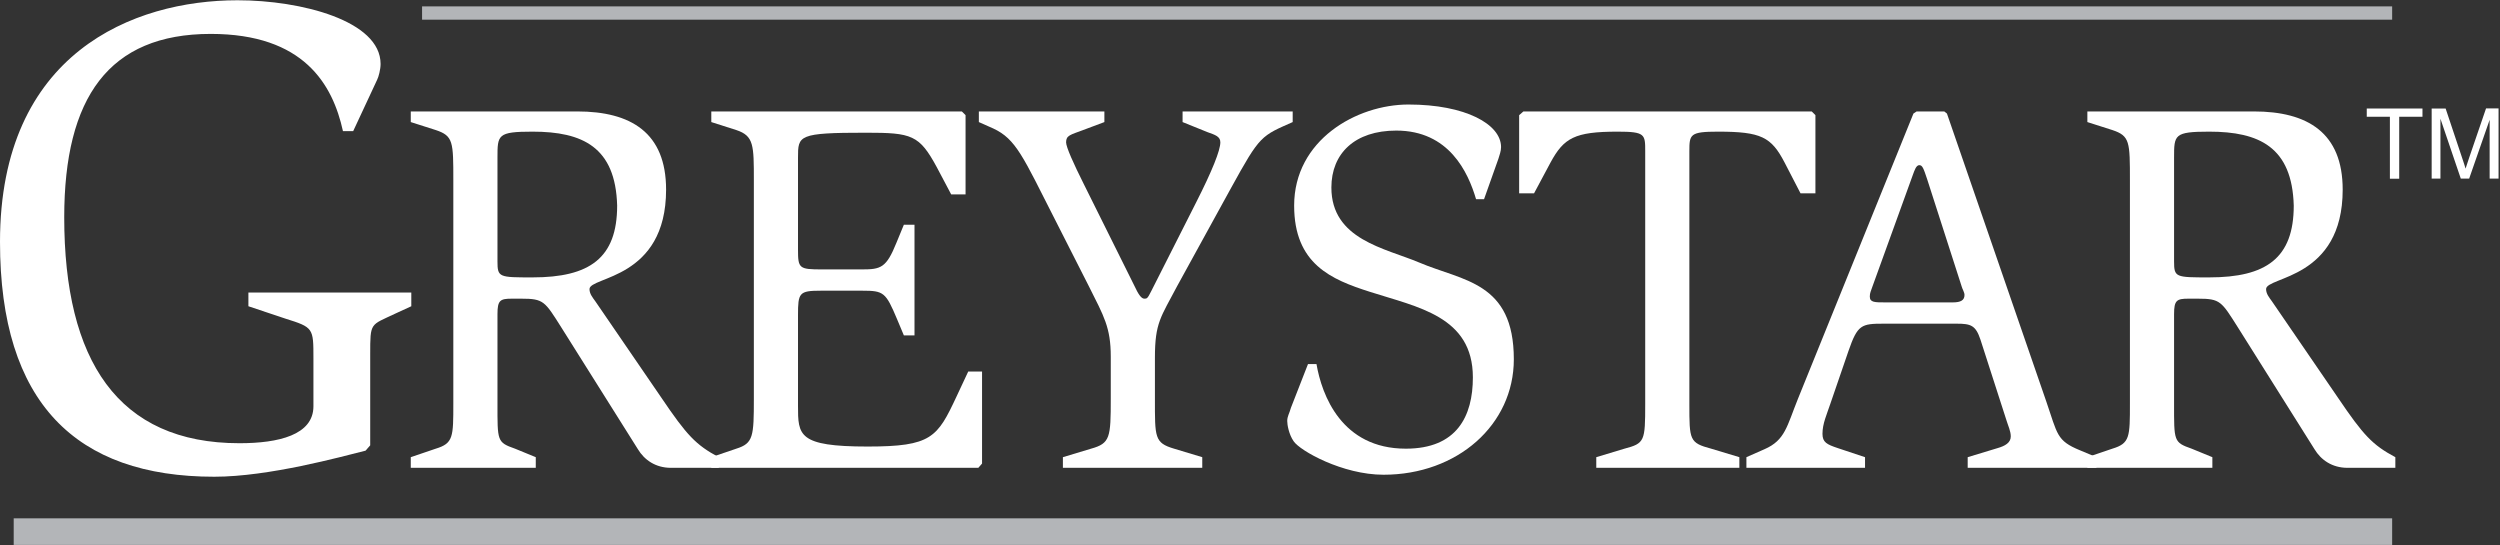 <?xml version="1.0" encoding="UTF-8"?> <svg xmlns="http://www.w3.org/2000/svg" width="188" height="41" viewBox="0 0 188 41" fill="none"><rect x="0" y="0" width="188" height="41" fill="#333333" stroke="none"/><g clip-path="url(#clip0_933_1451)"><path d="M27.49 33.89C25.64 34.35 20.23 35.85 16.11 35.85C5.71 35.85 0 30.29 0 18.19C0 3.98 10.04 0.02 17.86 0.02C22.65 0.02 28.62 1.56 28.62 4.81C28.62 5.22 28.47 5.79 28.36 6L26.56 9.86H25.79C25.02 6.36 22.86 2.55 15.85 2.55C8.18 2.55 4.83 7.34 4.83 16.34C4.83 27.1 8.85 33.33 18.01 33.33C20.95 33.33 23.57 32.71 23.57 30.55V26.94C23.57 24.67 23.57 24.62 21.46 23.96L18.68 23.03V22H30.93V23.03L29.69 23.6C27.84 24.48 27.84 24.22 27.84 26.64V33.49L27.48 33.9L27.49 33.89Z" fill="white"></path><path d="M37.41 11.86C37.41 10.14 37.41 9.9 40.05 9.9C43.81 9.9 46.29 11.06 46.41 15.46C46.41 19.42 44.33 20.86 40.05 20.86C37.53 20.86 37.41 20.86 37.41 19.66V11.86ZM30.89 35.18H40.29V34.38L38.73 33.74C37.37 33.26 37.41 33.18 37.41 30.34V23.62C37.41 22.58 37.61 22.46 38.49 22.46H39.21C40.89 22.46 40.97 22.66 42.21 24.62L47.97 33.78C48.45 34.58 49.29 35.18 50.45 35.18H54.05V34.38C52.33 33.46 51.65 32.74 49.73 29.9L44.77 22.66C44.57 22.38 44.33 22.1 44.33 21.74C44.33 20.78 50.09 21.02 50.09 14.26C50.09 9.98 47.45 8.38 43.41 8.38H30.89V9.18L32.77 9.78C34.09 10.22 34.09 10.66 34.09 13.58V30.34C34.09 32.86 34.09 33.34 32.77 33.74L30.89 34.38V35.18Z" fill="white"></path><path d="M53.49 34.38L55.37 33.74C56.65 33.34 56.69 32.82 56.69 29.98V13.58C56.69 10.9 56.69 10.22 55.37 9.78L53.49 9.18V8.38H72.33L72.61 8.66V14.62H71.53L70.45 12.58C69.13 10.14 68.57 9.98 65.13 9.98C60.01 9.98 60.01 10.18 60.01 11.86V18.78C60.01 20.18 60.09 20.26 61.81 20.26H64.81C66.25 20.26 66.65 20.14 67.41 18.26L67.97 16.9H68.77V25.22H67.97L67.45 23.98C66.61 21.98 66.45 21.86 64.85 21.86H61.73C60.09 21.86 60.01 22.02 60.01 23.7V30.5C60.01 32.74 60.01 33.58 65.25 33.58C70.05 33.58 70.49 32.9 71.93 29.82L72.81 27.94H73.85V34.86L73.57 35.18H53.49V34.38Z" fill="white"></path><path d="M79.93 34.38L82.05 33.74C83.49 33.34 83.53 32.9 83.53 29.98V26.82C83.53 24.62 83.01 23.78 81.89 21.54L79.33 16.5C76.93 11.78 76.41 10.46 74.69 9.66L73.61 9.18V8.38H83.05V9.18L81.45 9.78C80.49 10.14 80.17 10.18 80.17 10.7C80.17 11.06 80.73 12.3 81.49 13.82L85.33 21.54C85.57 22.06 85.81 22.46 86.05 22.46C86.25 22.46 86.29 22.46 86.57 21.9L89.93 15.26C91.17 12.82 91.77 11.3 91.77 10.7C91.77 10.26 91.37 10.14 90.81 9.94L88.93 9.18V8.38H97.21V9.18L96.49 9.5C94.53 10.38 94.45 10.74 91.65 15.82L88.53 21.5C87.29 23.86 86.85 24.26 86.85 26.9V29.98C86.85 32.9 86.81 33.3 88.29 33.74L90.41 34.38V35.18H79.93V34.38Z" fill="white"></path><path d="M111 14.98C110.4 12.94 108.96 9.82 105 9.82C101.88 9.82 100.12 11.54 100.12 14.1C100.12 18.02 104.16 18.66 106.72 19.74C110 21.14 113.84 21.18 113.84 27.02C113.84 31.94 109.6 35.7 104.04 35.7C100.96 35.7 97.76 33.9 97.28 33.18C96.92 32.66 96.8 31.94 96.8 31.66C96.8 31.3 96.96 31.1 97.08 30.66L98.36 27.38H99C99.4 29.7 100.88 33.74 105.72 33.74C109.56 33.74 110.76 31.3 110.76 28.38C110.76 23.78 106.6 23.1 103 21.94C100.12 21.02 97.32 19.86 97.32 15.46C97.32 10.54 102 7.86 105.92 7.86C110.2 7.86 112.88 9.34 112.88 11.06C112.88 11.38 112.76 11.66 112.68 11.94L111.6 14.98H111Z" fill="white"></path><path d="M120.04 34.38L122.16 33.74C123.68 33.34 123.72 33.18 123.72 30.38V11.38C123.72 10.1 123.72 9.9 121.64 9.9C118.4 9.9 117.6 10.38 116.6 12.22L115.36 14.54H114.24V8.66L114.56 8.38H136.24L136.52 8.66V14.54H135.4L134.2 12.22C133.2 10.3 132.44 9.9 129.2 9.9C127.08 9.9 127.04 10.1 127.04 11.38V30.38C127.04 33.1 127.04 33.3 128.68 33.74L130.8 34.38V35.18H120.04V34.38Z" fill="white"></path><path d="M143.85 13.14C143.97 12.82 144.09 12.42 144.33 12.42C144.57 12.42 144.65 12.66 144.93 13.5L147.53 21.58C147.57 21.74 147.73 21.98 147.73 22.18C147.73 22.58 147.45 22.74 146.85 22.74H141.77C140.97 22.74 140.61 22.74 140.61 22.3C140.61 22.02 140.69 21.9 140.81 21.54L143.85 13.14ZM131.33 35.18H140.25V34.38L138.21 33.7C137.37 33.42 137.05 33.26 137.05 32.62C137.05 31.86 137.37 31.18 137.65 30.34L139.01 26.38C139.69 24.42 139.97 24.34 141.65 24.34H147.13C148.21 24.34 148.57 24.46 148.93 25.54L150.89 31.62C151.01 32.02 151.21 32.42 151.21 32.82C151.21 33.3 150.77 33.54 150.21 33.7L147.97 34.38V35.18H157.65V34.38L156.41 33.86C154.65 33.14 154.73 32.66 153.89 30.22L146.41 8.54L146.21 8.38H144.13L143.89 8.54L135.21 29.98C134.37 32.06 134.25 33.1 132.69 33.78L131.33 34.38V35.18Z" fill="white"></path><path d="M163.49 11.86C163.49 10.14 163.49 9.9 166.13 9.9C169.89 9.9 172.37 11.06 172.49 15.46C172.49 19.42 170.41 20.86 166.13 20.86C163.61 20.86 163.49 20.86 163.49 19.66V11.86ZM156.97 35.18H166.37V34.38L164.81 33.74C163.45 33.26 163.49 33.18 163.49 30.34V23.62C163.49 22.58 163.69 22.46 164.57 22.46H165.29C166.97 22.46 167.05 22.66 168.29 24.62L174.05 33.78C174.53 34.58 175.37 35.18 176.53 35.18H180.13V34.38C178.41 33.46 177.73 32.74 175.81 29.9L170.85 22.66C170.65 22.38 170.41 22.1 170.41 21.74C170.41 20.78 176.17 21.02 176.17 14.26C176.17 9.98 173.53 8.38 169.49 8.38H156.97V9.18L158.85 9.78C160.17 10.22 160.17 10.66 160.17 13.58V30.34C160.17 32.86 160.17 33.34 158.85 33.74L156.97 34.38V35.18Z" fill="white"></path><path d="M179.89 38.98H1.03V40.98H179.89V38.98Z" fill="#B3B5B8"></path><path d="M179.89 0.48H31.74V1.48H179.89V0.48Z" fill="#B3B5B8"></path><path d="M179.72 13.44V8.78H177.98V8.16H182.17V8.78H180.42V13.44H179.72Z" fill="white"></path><path d="M182.861 13.44V8.16H183.911L185.161 11.9C185.281 12.25 185.361 12.51 185.411 12.68C185.471 12.49 185.561 12.21 185.691 11.83L186.951 8.15H187.891V13.43H187.221V9.01L185.681 13.43H185.051L183.521 8.93V13.43H182.851L182.861 13.44Z" fill="white"></path></g><defs><clipPath id="clip0_933_1451"><rect width="187.9" height="40.96" fill="white" transform="translate(0 0.02)"></rect></clipPath></defs></svg> 